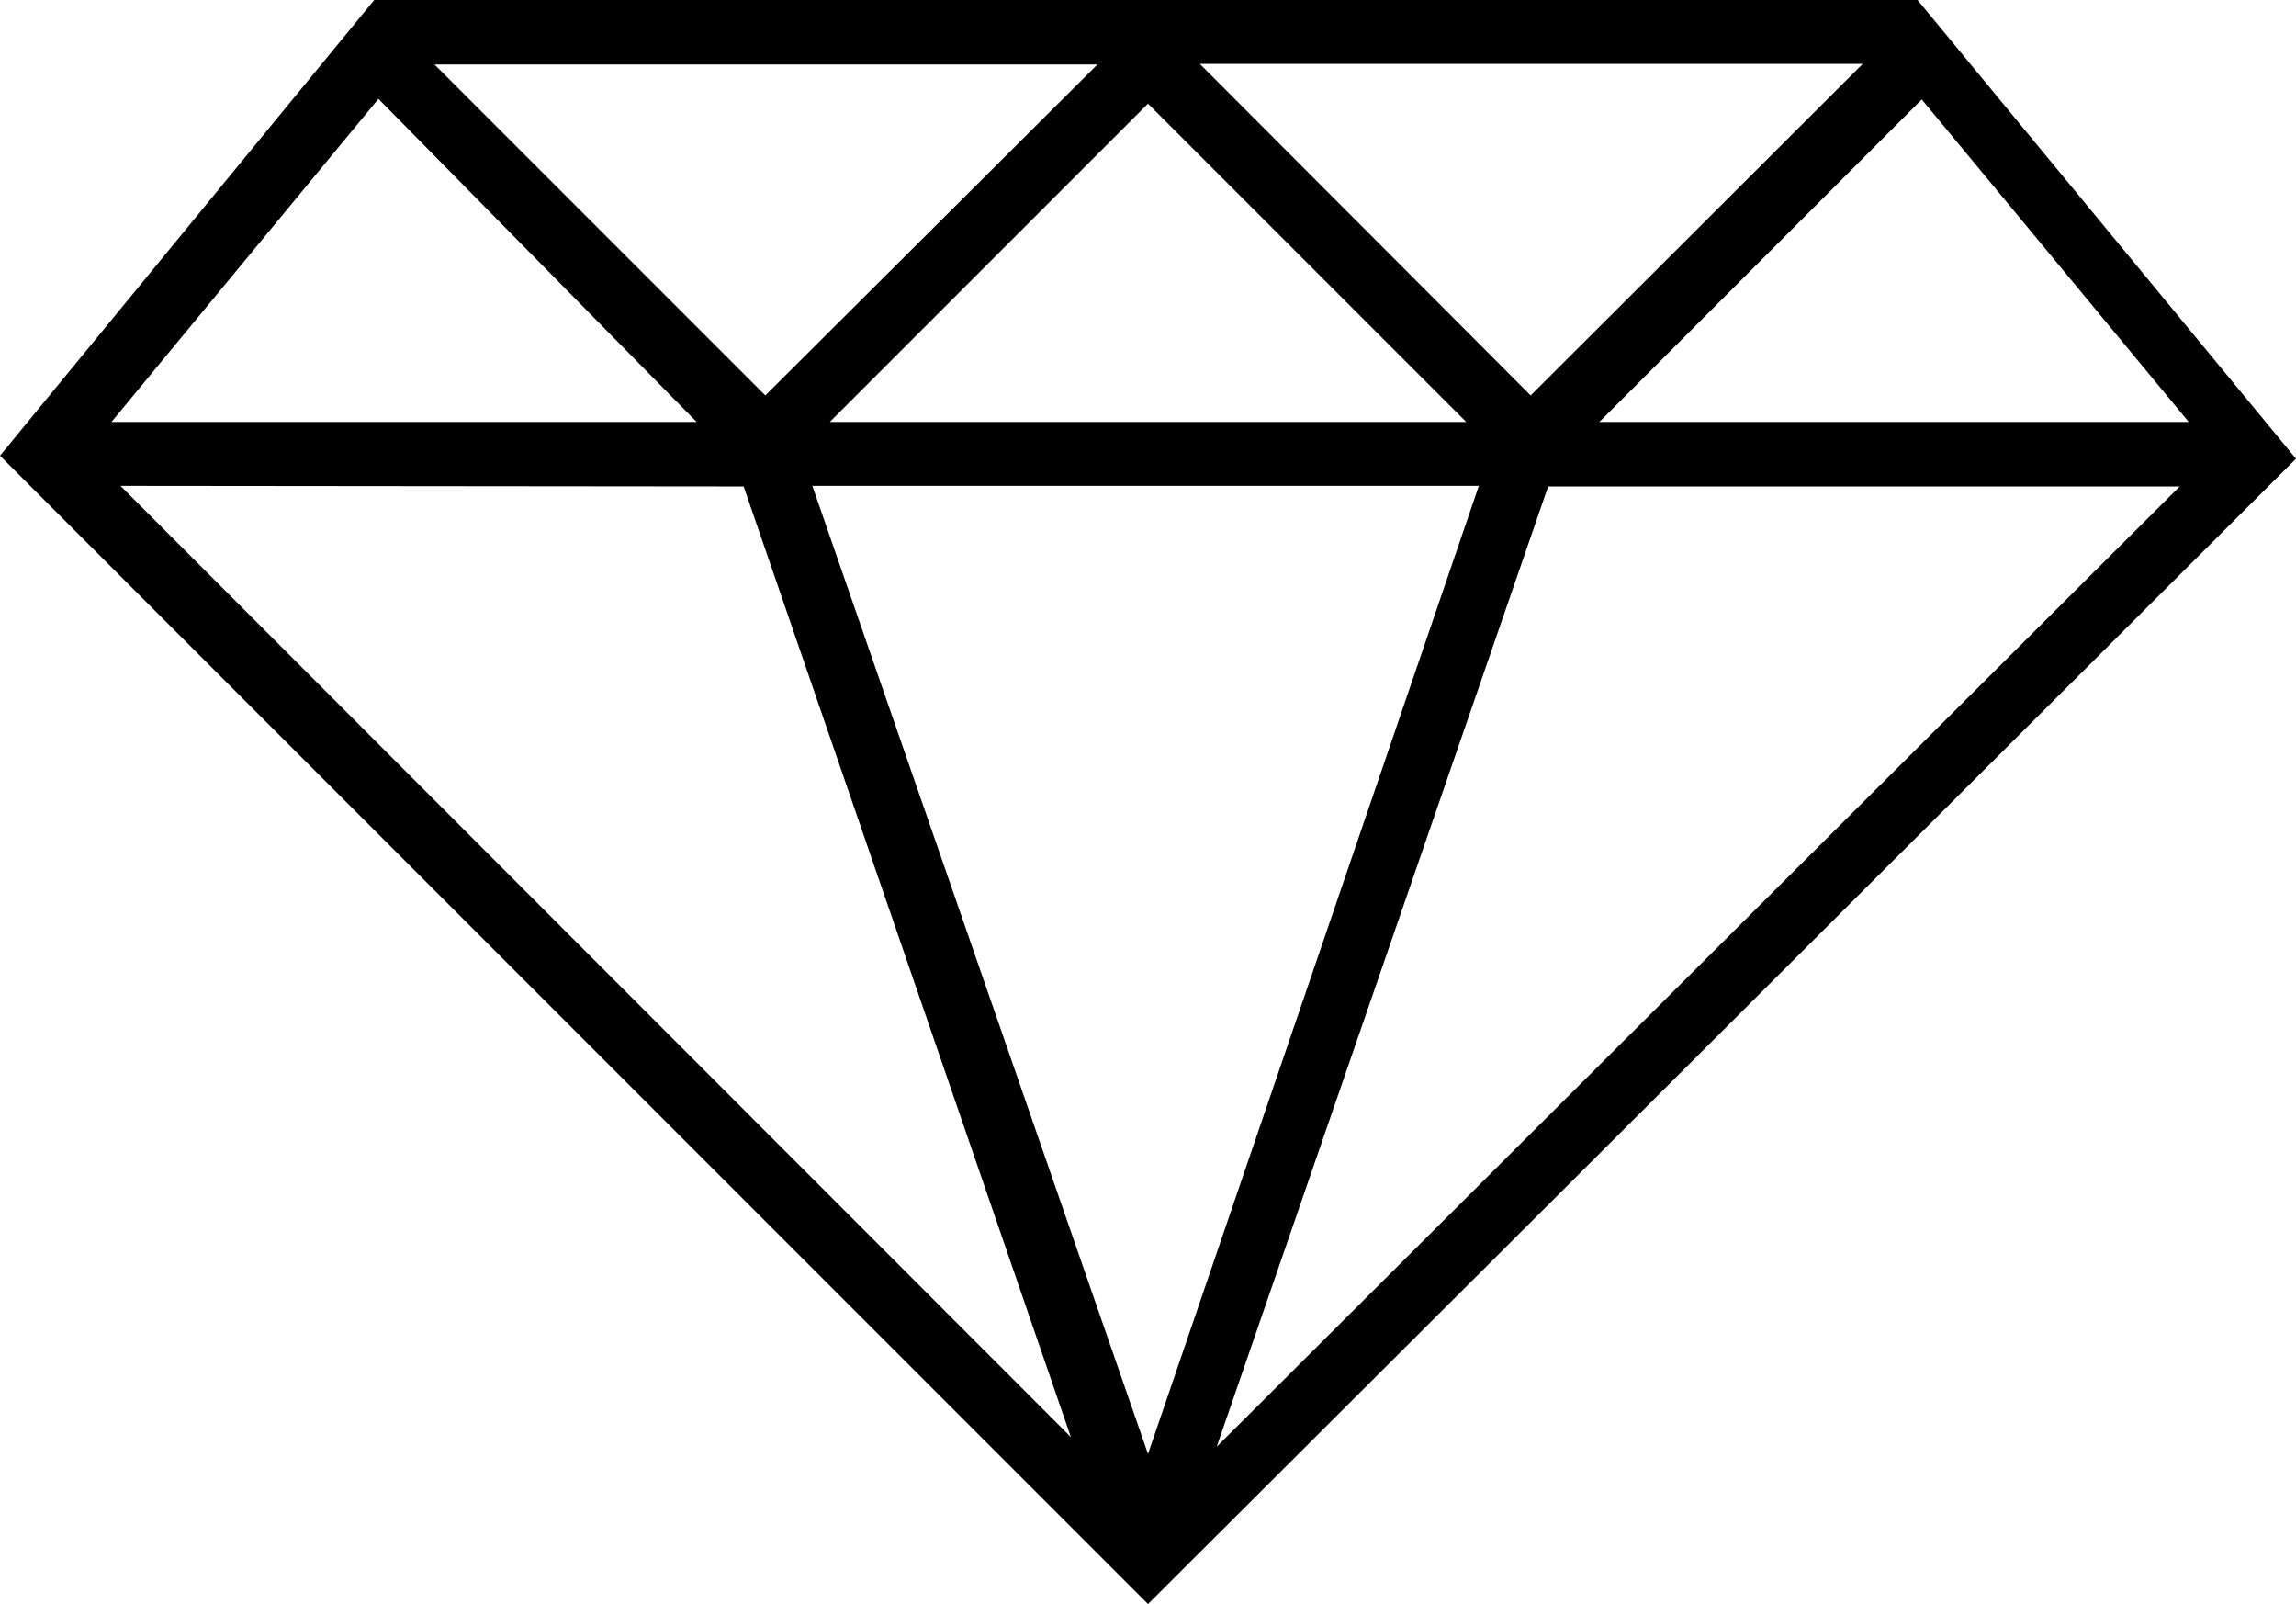 <?xml version="1.0" encoding="UTF-8"?> <svg xmlns="http://www.w3.org/2000/svg" viewBox="0 0 38.1 26.61"><title>icon1</title><g id="Layer_2" data-name="Layer 2"><g id="Layer_1-2" data-name="Layer 1"><path d="M6.21,0,0,7.56,19.05,26.61l19.05-19L31.82,0Zm7.56,7,5.28-5.28L24.33,7ZM24.54,8.06,19.05,24.12,13.48,8.06Zm-4.63-7h11L25.4,6.56ZM12.7,6.56,7.21,1.07h11ZM11.56,7H1.85L6.28,1.64Zm.78,1.07,5.43,15.77L2,8.06Zm13.35,0H36.17L20.19,24ZM26.54,7l5.35-5.35L36.32,7Z"></path></g></g></svg> 